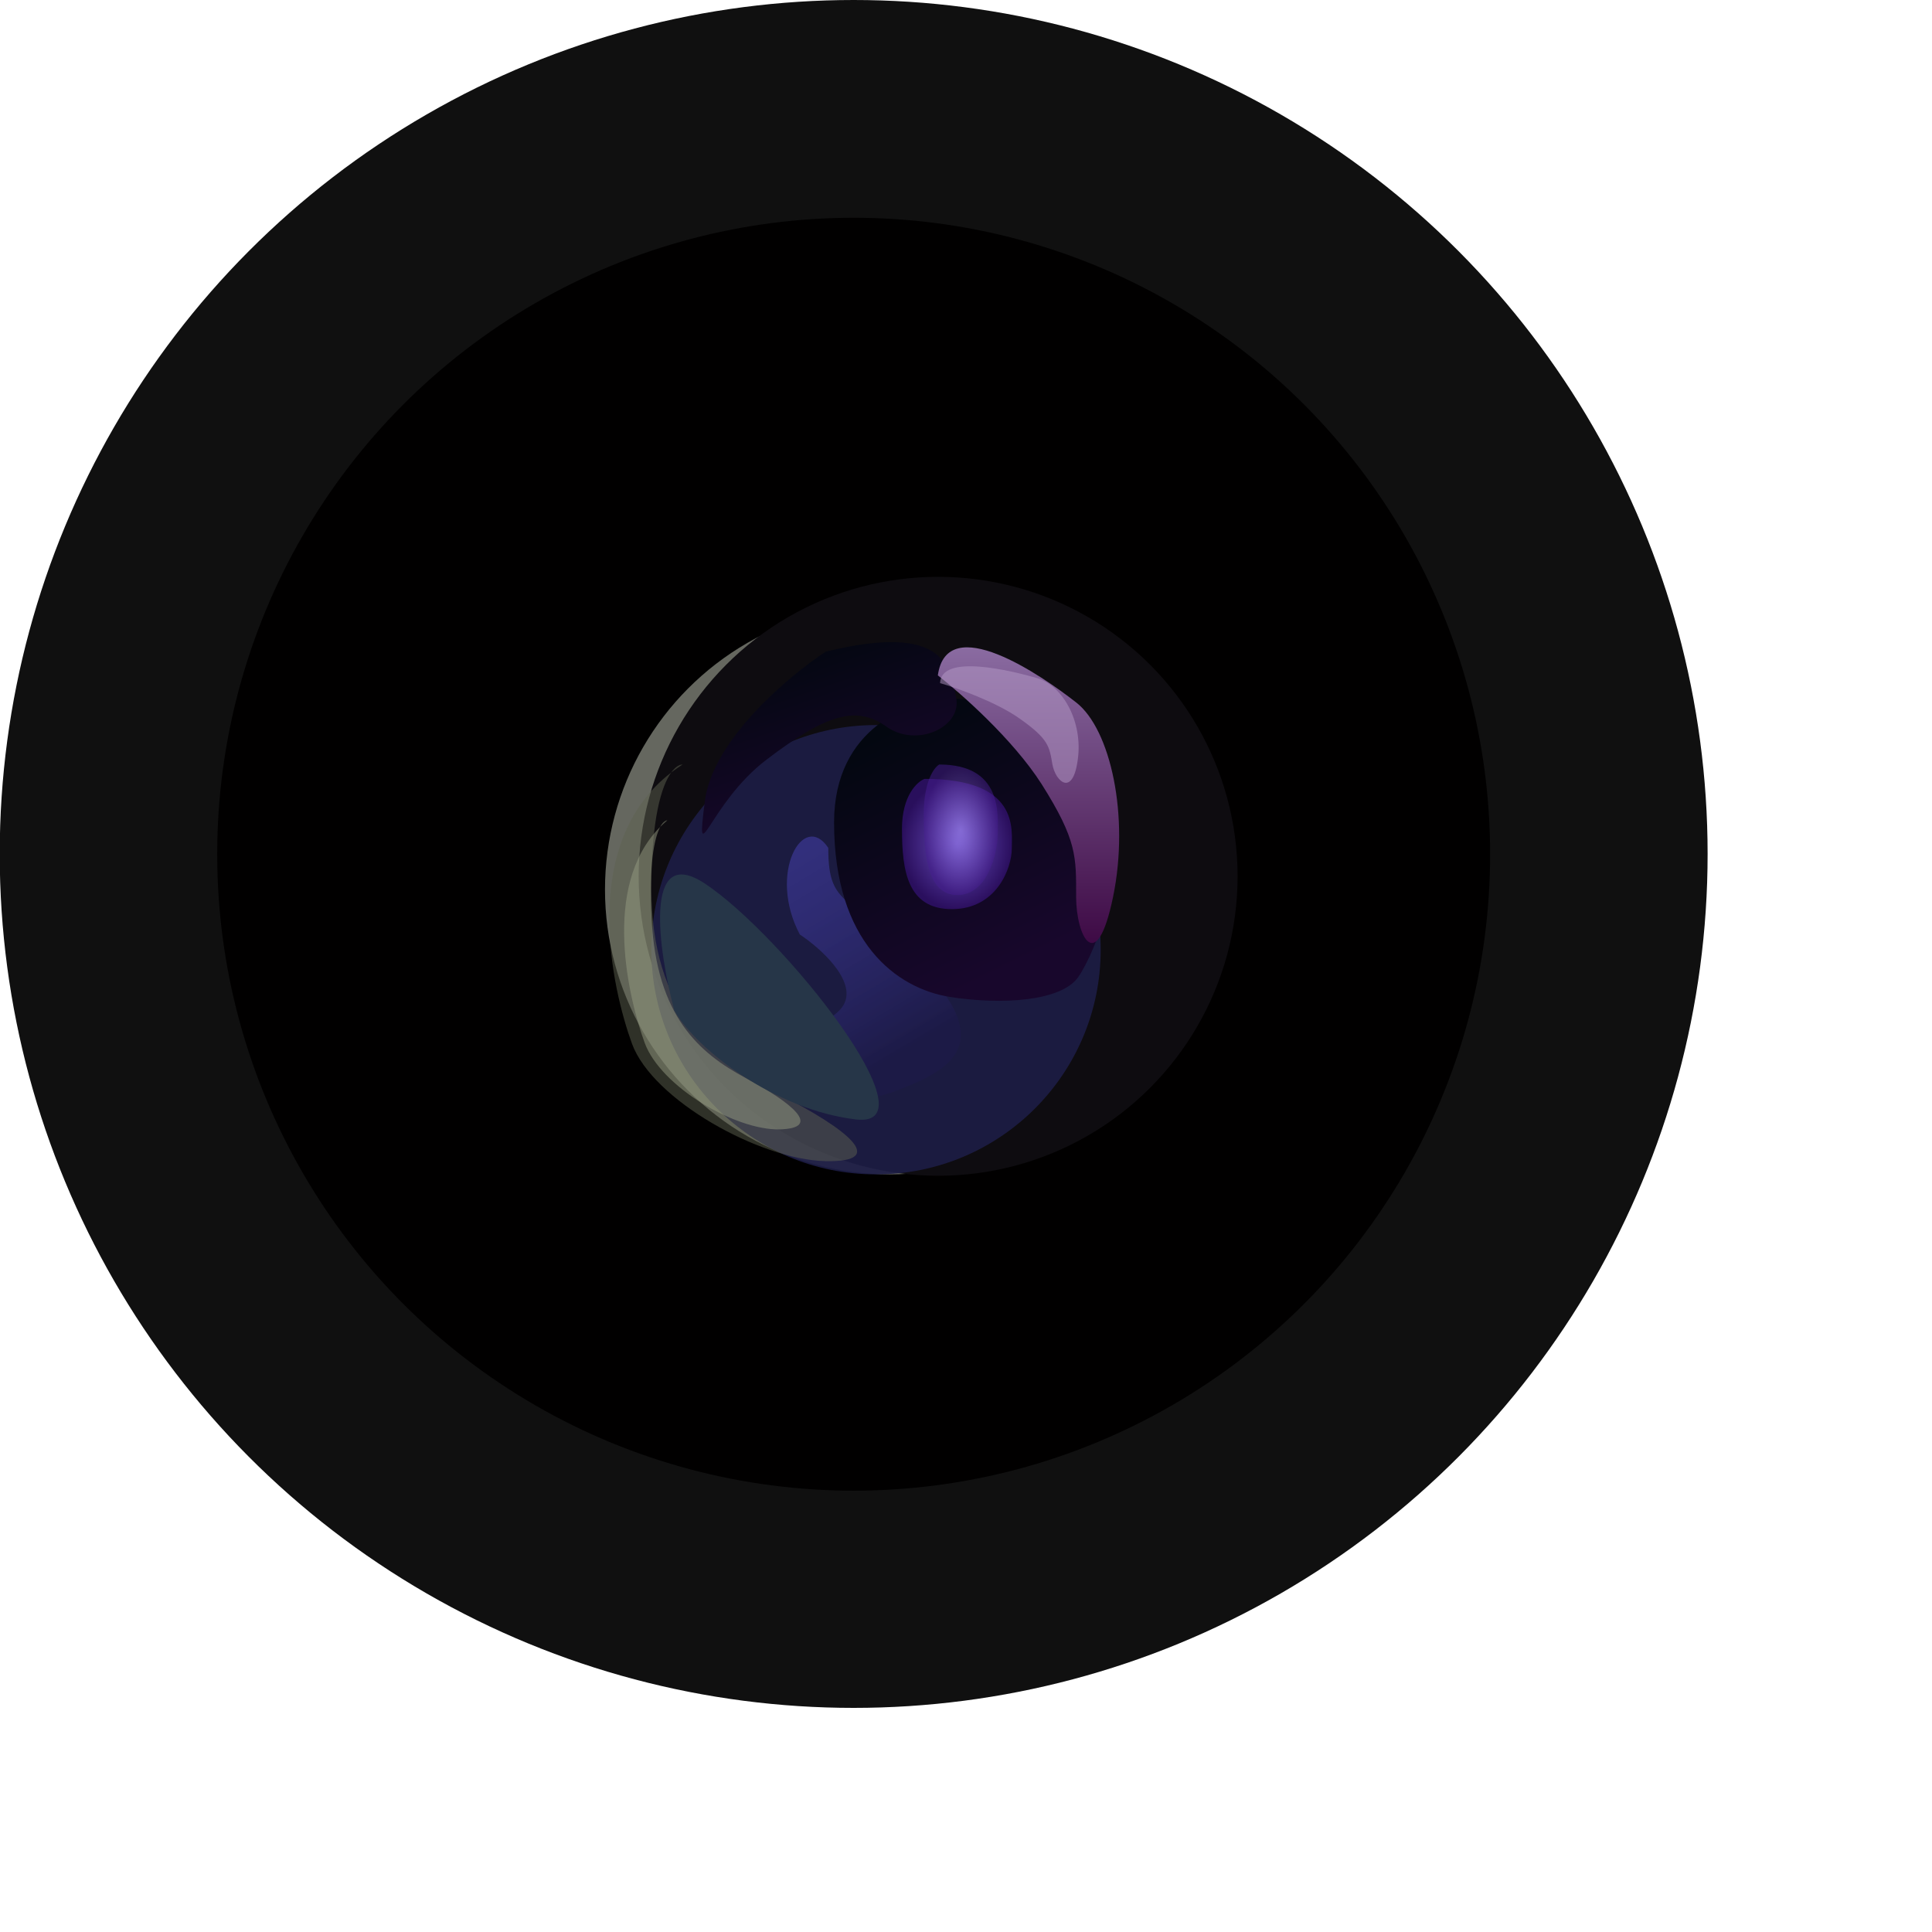 <?xml version="1.0" encoding="utf-8"?>
<svg xmlns="http://www.w3.org/2000/svg" fill="none" height="100%" overflow="visible" preserveAspectRatio="none" style="display: block;" viewBox="0 0 7 7" width="100%">
<g id="Lens">
<circle cx="3.093" cy="3.094" fill="#101010" id="Hole" r="3.094"/>
<circle cx="3.093" cy="3.095" fill="#010000" id="Cam Hole" r="2.306"/>
<g id="Lens Details">
<g filter="url(#filter0_f_0_8899)" id="Ellipse 8">
<circle cx="3.224" cy="3.223" fill="#82847A" fill-opacity="0.78" r="1.032"/>
</g>
<g filter="url(#filter1_f_0_8899)" id="Ellipse 9">
<circle cx="3.399" cy="3.175" fill="#0E0C10" r="1.085"/>
</g>
<g filter="url(#filter2_f_0_8899)" id="Ellipse 10">
<circle cx="3.174" cy="3.441" fill="#1D1D45" fill-opacity="0.91" r="0.814"/>
</g>
<g filter="url(#filter3_f_0_8899)" id="Vector 10">
<path d="M2.432 2.799C2.447 2.778 2.462 2.77 2.473 2.77C2.459 2.779 2.445 2.789 2.432 2.799C2.397 2.847 2.36 2.966 2.36 3.217C2.36 3.663 2.581 3.841 2.823 3.965C3.065 4.088 3.226 4.212 2.99 4.207C2.753 4.201 2.365 3.986 2.29 3.782C2.218 3.585 2.095 3.058 2.432 2.799Z" fill="#5F6351" fill-opacity="0.5"/>
</g>
<g filter="url(#filter4_f_0_8899)" id="Vector 11">
<path d="M2.392 2.996C2.401 2.979 2.411 2.973 2.418 2.972C2.409 2.98 2.4 2.988 2.392 2.996C2.371 3.036 2.35 3.131 2.361 3.33C2.379 3.683 2.534 3.816 2.702 3.906C2.869 3.995 2.983 4.088 2.824 4.092C2.664 4.095 2.395 3.938 2.336 3.779C2.28 3.626 2.176 3.213 2.392 2.996Z" fill="#969C82" fill-opacity="0.5"/>
</g>
<g filter="url(#filter5_f_0_8899)" id="Vector 13">
<path d="M3.057 3.64C3.105 3.553 2.971 3.434 2.898 3.386C2.78 3.164 2.911 2.936 3.001 3.072C3.001 3.3 3.08 3.228 3.345 3.508C3.611 3.787 3.438 3.88 3.247 3.952C3.057 4.024 2.898 3.966 2.797 3.851C2.696 3.736 2.996 3.75 3.057 3.64Z" fill="url(#paint0_linear_0_8899)"/>
</g>
<g filter="url(#filter6_f_0_8899)" id="Vector 12">
<path d="M2.555 3.202C2.328 3.051 2.386 3.445 2.443 3.661C2.526 3.807 2.812 4.022 3.102 4.056C3.393 4.09 2.837 3.39 2.555 3.202Z" fill="#263648"/>
</g>
<g filter="url(#filter7_f_0_8899)" id="Vector 6">
<path d="M3.022 2.98C3.022 2.633 3.302 2.536 3.441 2.531C3.638 2.531 3.78 2.617 3.952 2.854C4.123 3.091 3.967 3.455 3.906 3.541C3.845 3.627 3.633 3.642 3.441 3.612C3.249 3.581 3.022 3.415 3.022 2.98Z" fill="url(#paint1_linear_0_8899)"/>
</g>
<g filter="url(#filter8_f_0_8899)" id="Vector 9">
<path d="M3.268 3.003C3.268 2.883 3.323 2.832 3.35 2.822C3.693 2.822 3.666 3.003 3.666 3.074C3.666 3.145 3.611 3.294 3.449 3.294C3.287 3.294 3.268 3.153 3.268 3.003Z" fill="url(#paint2_radial_0_8899)" fill-opacity="0.86"/>
</g>
<g filter="url(#filter9_f_0_8899)" id="Vector 14">
<path d="M3.347 2.951C3.347 2.831 3.384 2.781 3.403 2.77C3.633 2.77 3.615 2.951 3.615 3.022C3.615 3.093 3.577 3.243 3.469 3.243C3.361 3.243 3.347 3.101 3.347 2.951Z" fill="url(#paint3_radial_0_8899)" fill-opacity="0.5"/>
</g>
<g filter="url(#filter10_f_0_8899)" id="Vector 15">
<path d="M2.554 2.901C2.583 2.68 2.858 2.449 2.992 2.361C3.429 2.254 3.441 2.42 3.464 2.526C3.488 2.633 3.323 2.711 3.212 2.633C3.102 2.554 2.992 2.589 2.779 2.751C2.566 2.912 2.519 3.176 2.554 2.901Z" fill="url(#paint4_linear_0_8899)"/>
</g>
<g filter="url(#filter11_f_0_8899)" id="Vector 7">
<path d="M3.774 2.841C3.67 2.678 3.48 2.511 3.398 2.447C3.431 2.211 3.774 2.447 3.899 2.545C4.024 2.642 4.093 2.957 4.033 3.249C3.973 3.541 3.899 3.392 3.899 3.249C3.899 3.105 3.903 3.045 3.774 2.841Z" fill="url(#paint5_linear_0_8899)"/>
</g>
<g filter="url(#filter12_f_0_8899)" id="Vector 8">
<path d="M3.695 2.604C3.611 2.544 3.468 2.493 3.406 2.475C3.41 2.367 3.664 2.43 3.758 2.457C3.852 2.485 3.924 2.616 3.905 2.752C3.887 2.889 3.824 2.832 3.813 2.769C3.802 2.705 3.8 2.678 3.695 2.604Z" fill="#B69DC9" fill-opacity="0.5"/>
</g>
</g>
</g>
<defs>
<filter color-interpolation-filters="sRGB" filterUnits="userSpaceOnUse" height="2.578" id="filter0_f_0_8899" width="2.578" x="1.935" y="1.934">
<feFlood flood-opacity="0" result="BackgroundImageFix"/>
<feBlend in="SourceGraphic" in2="BackgroundImageFix" mode="normal" result="shape"/>
<feGaussianBlur result="effect1_foregroundBlur_0_8899" stdDeviation="0.128"/>
</filter>
<filter color-interpolation-filters="sRGB" filterUnits="userSpaceOnUse" height="2.683" id="filter1_f_0_8899" width="2.683" x="2.057" y="1.833">
<feFlood flood-opacity="0" result="BackgroundImageFix"/>
<feBlend in="SourceGraphic" in2="BackgroundImageFix" mode="normal" result="shape"/>
<feGaussianBlur result="effect1_foregroundBlur_0_8899" stdDeviation="0.128"/>
</filter>
<filter color-interpolation-filters="sRGB" filterUnits="userSpaceOnUse" height="2.484" id="filter2_f_0_8899" width="2.484" x="1.932" y="2.2">
<feFlood flood-opacity="0" result="BackgroundImageFix"/>
<feBlend in="SourceGraphic" in2="BackgroundImageFix" mode="normal" result="shape"/>
<feGaussianBlur result="effect1_foregroundBlur_0_8899" stdDeviation="0.214"/>
</filter>
<filter color-interpolation-filters="sRGB" filterUnits="userSpaceOnUse" height="1.779" id="filter3_f_0_8899" width="1.24" x="2.036" y="2.599">
<feFlood flood-opacity="0" result="BackgroundImageFix"/>
<feBlend in="SourceGraphic" in2="BackgroundImageFix" mode="normal" result="shape"/>
<feGaussianBlur result="effect1_foregroundBlur_0_8899" stdDeviation="0.086"/>
</filter>
<filter color-interpolation-filters="sRGB" filterUnits="userSpaceOnUse" height="1.462" id="filter4_f_0_8899" width="0.981" x="2.09" y="2.801">
<feFlood flood-opacity="0" result="BackgroundImageFix"/>
<feBlend in="SourceGraphic" in2="BackgroundImageFix" mode="normal" result="shape"/>
<feGaussianBlur result="effect1_foregroundBlur_0_8899" stdDeviation="0.086"/>
</filter>
<filter color-interpolation-filters="sRGB" filterUnits="userSpaceOnUse" height="1.466" id="filter5_f_0_8899" width="1.218" x="2.52" y="2.774">
<feFlood flood-opacity="0" result="BackgroundImageFix"/>
<feBlend in="SourceGraphic" in2="BackgroundImageFix" mode="normal" result="shape"/>
<feGaussianBlur result="effect1_foregroundBlur_0_8899" stdDeviation="0.128"/>
</filter>
<filter color-interpolation-filters="sRGB" filterUnits="userSpaceOnUse" height="1.402" id="filter6_f_0_8899" width="1.306" x="2.135" y="2.912">
<feFlood flood-opacity="0" result="BackgroundImageFix"/>
<feBlend in="SourceGraphic" in2="BackgroundImageFix" mode="normal" result="shape"/>
<feGaussianBlur result="effect1_foregroundBlur_0_8899" stdDeviation="0.128"/>
</filter>
<filter color-interpolation-filters="sRGB" filterUnits="userSpaceOnUse" height="1.437" id="filter7_f_0_8899" width="1.35" x="2.851" y="2.36">
<feFlood flood-opacity="0" result="BackgroundImageFix"/>
<feBlend in="SourceGraphic" in2="BackgroundImageFix" mode="normal" result="shape"/>
<feGaussianBlur result="effect1_foregroundBlur_0_8899" stdDeviation="0.086"/>
</filter>
<filter color-interpolation-filters="sRGB" filterUnits="userSpaceOnUse" height="0.815" id="filter8_f_0_8899" width="0.741" x="3.097" y="2.651">
<feFlood flood-opacity="0" result="BackgroundImageFix"/>
<feBlend in="SourceGraphic" in2="BackgroundImageFix" mode="normal" result="shape"/>
<feGaussianBlur result="effect1_foregroundBlur_0_8899" stdDeviation="0.086"/>
</filter>
<filter color-interpolation-filters="sRGB" filterUnits="userSpaceOnUse" height="0.815" id="filter9_f_0_8899" width="0.61" x="3.176" y="2.599">
<feFlood flood-opacity="0" result="BackgroundImageFix"/>
<feBlend in="SourceGraphic" in2="BackgroundImageFix" mode="normal" result="shape"/>
<feGaussianBlur result="effect1_foregroundBlur_0_8899" stdDeviation="0.086"/>
</filter>
<filter color-interpolation-filters="sRGB" filterUnits="userSpaceOnUse" height="0.865" id="filter10_f_0_8899" width="1.094" x="2.458" y="2.241">
<feFlood flood-opacity="0" result="BackgroundImageFix"/>
<feBlend in="SourceGraphic" in2="BackgroundImageFix" mode="normal" result="shape"/>
<feGaussianBlur result="effect1_foregroundBlur_0_8899" stdDeviation="0.043"/>
</filter>
<filter color-interpolation-filters="sRGB" filterUnits="userSpaceOnUse" height="1.413" id="filter11_f_0_8899" width="0.999" x="3.227" y="2.175">
<feFlood flood-opacity="0" result="BackgroundImageFix"/>
<feBlend in="SourceGraphic" in2="BackgroundImageFix" mode="normal" result="shape"/>
<feGaussianBlur result="effect1_foregroundBlur_0_8899" stdDeviation="0.086"/>
</filter>
<filter color-interpolation-filters="sRGB" filterUnits="userSpaceOnUse" height="0.765" id="filter12_f_0_8899" width="0.844" x="3.235" y="2.243">
<feFlood flood-opacity="0" result="BackgroundImageFix"/>
<feBlend in="SourceGraphic" in2="BackgroundImageFix" mode="normal" result="shape"/>
<feGaussianBlur result="effect1_foregroundBlur_0_8899" stdDeviation="0.086"/>
</filter>
<linearGradient gradientUnits="userSpaceOnUse" id="paint0_linear_0_8899" x1="3.314" x2="2.776" y1="3.788" y2="2.877">
<stop stop-color="#1C1A46"/>
<stop offset="1" stop-color="#4540AC" stop-opacity="0.62"/>
</linearGradient>
<linearGradient gradientUnits="userSpaceOnUse" id="paint1_linear_0_8899" x1="3.17" x2="3.604" y1="2.667" y2="3.536">
<stop stop-color="#030710"/>
<stop offset="1" stop-color="#18072C"/>
</linearGradient>
<radialGradient cx="0" cy="0" gradientTransform="translate(3.467 3.058) rotate(90) scale(0.236 0.199)" gradientUnits="userSpaceOnUse" id="paint2_radial_0_8899" r="1">
<stop stop-color="#785AD9"/>
<stop offset="1" stop-color="#2F1068"/>
</radialGradient>
<radialGradient cx="0" cy="0" gradientTransform="translate(3.481 3.007) rotate(90) scale(0.236 0.134)" gradientUnits="userSpaceOnUse" id="paint3_radial_0_8899" r="1">
<stop stop-color="#AD94FF"/>
<stop offset="1" stop-color="#461E8F"/>
</radialGradient>
<linearGradient gradientUnits="userSpaceOnUse" id="paint4_linear_0_8899" x1="2.679" x2="2.892" y1="2.413" y2="3.028">
<stop stop-color="#030710"/>
<stop offset="1" stop-color="#18072C"/>
</linearGradient>
<linearGradient gradientUnits="userSpaceOnUse" id="paint5_linear_0_8899" x1="3.727" x2="3.727" y1="2.346" y2="3.417">
<stop stop-color="#8A6BA1"/>
<stop offset="1" stop-color="#3E0A45"/>
</linearGradient>
</defs>
</svg>